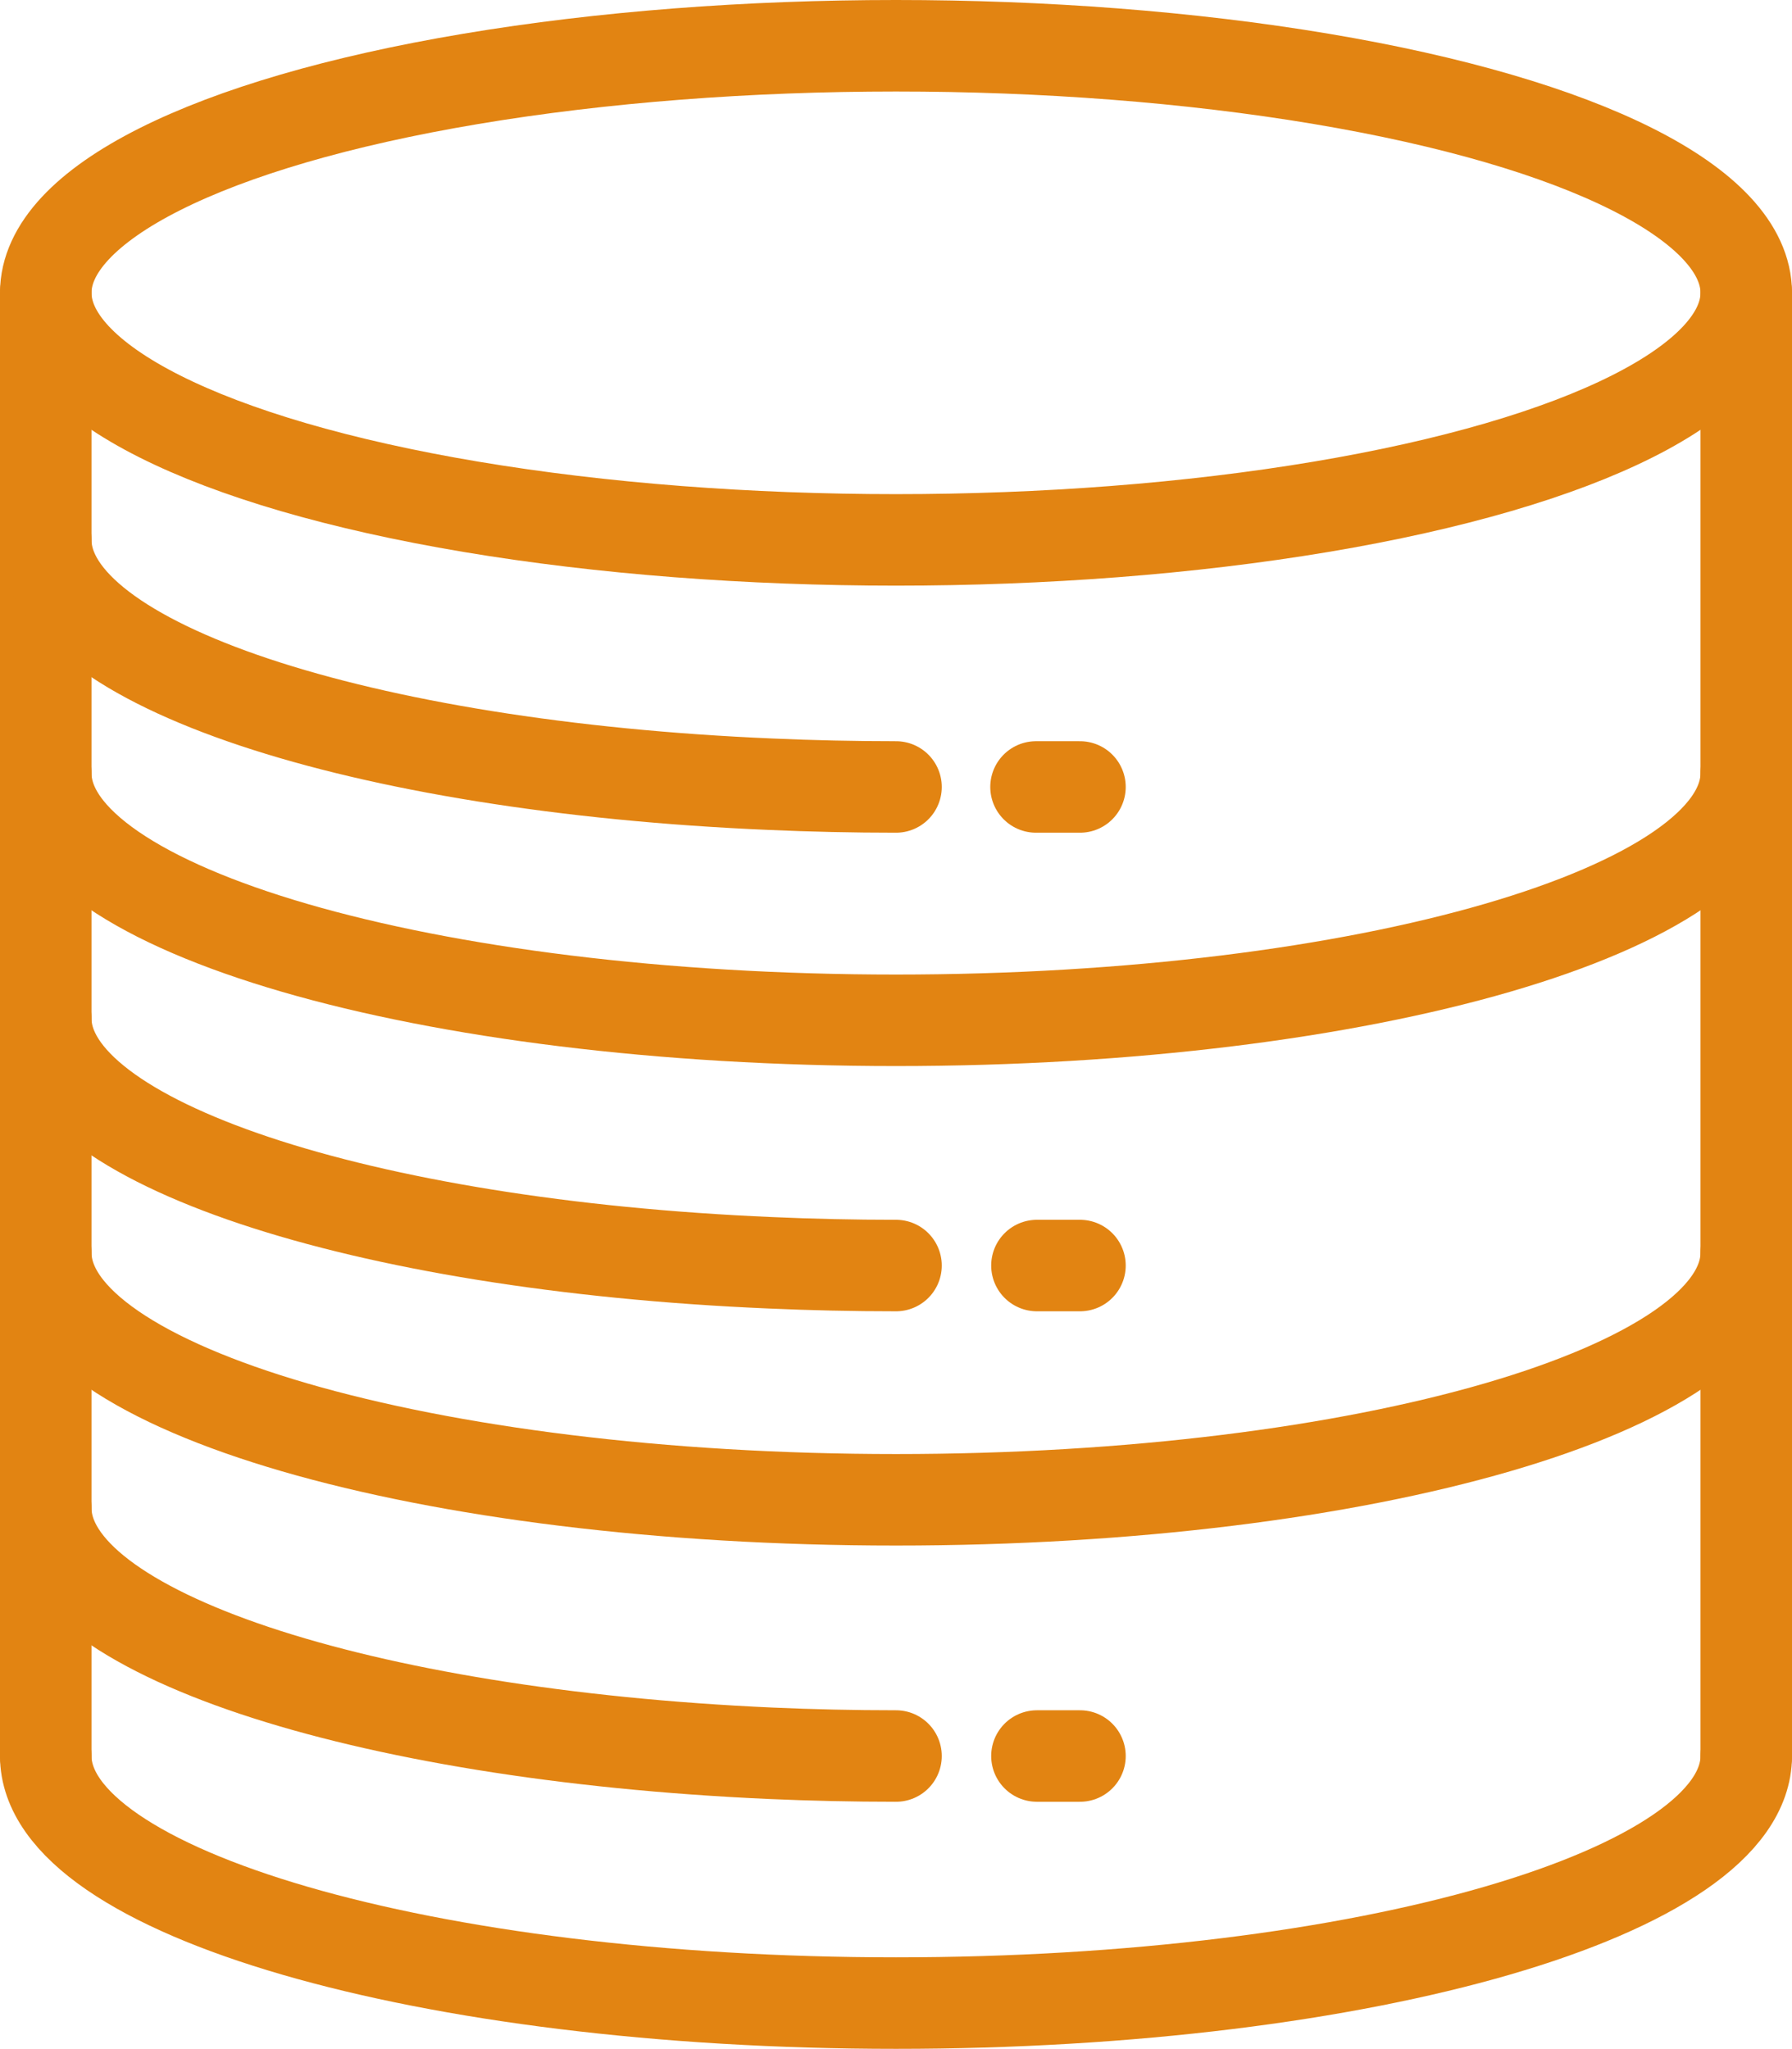 <?xml version="1.0" encoding="utf-8"?>
<!-- Generator: Adobe Illustrator 26.5.0, SVG Export Plug-In . SVG Version: 6.00 Build 0)  -->
<svg version="1.1" id="b" xmlns="http://www.w3.org/2000/svg" xmlns:xlink="http://www.w3.org/1999/xlink" x="0px" y="0px"
	 viewBox="0 0 195.8 223.9" style="enable-background:new 0 0 195.8 223.9;" xml:space="preserve">
<style type="text/css">
	.st0{fill:none;stroke:#E28412;stroke-width:10;stroke-linecap:round;stroke-linejoin:round;}
</style>
<g id="c">
	<g>
		<ellipse class="st0" cx="97.9" cy="32" rx="92.9" ry="27"/>
		<path class="st0" d="M190.8,191.9c0,14.9-41.6,27-92.9,27S5,206.8,5,191.9"/>
		<line class="st0" x1="5" y1="32" x2="5" y2="191.9"/>
		<line class="st0" x1="190.8" y1="32" x2="190.8" y2="191.9"/>
		<path class="st0" d="M190.8,136.9c0,14.9-41.6,27-92.9,27S5,151.8,5,136.9"/>
		<path class="st0" d="M190.8,84.5c0,14.9-41.6,27-92.9,27S5,99.4,5,84.5"/>
		<path class="st0" d="M97.9,86c-4.6,0-9.2-0.1-13.7-0.3C39.4,83.8,5,72.6,5,59"/>
		<path class="st0" d="M97.9,138.3c-4.6,0-9.2-0.1-13.7-0.3C39.4,136.1,5,124.8,5,111.3"/>
		<path class="st0" d="M97.9,191.9c-4.6,0-9.2-0.1-13.7-0.3C39.4,189.6,5,178.4,5,164.8"/>
		<line class="st0" x1="113.2" y1="86" x2="118" y2="86"/>
		<line class="st0" x1="113.3" y1="138.3" x2="118" y2="138.3"/>
		<line class="st0" x1="113.3" y1="191.9" x2="118" y2="191.9"/>
	</g>
</g>
</svg>
